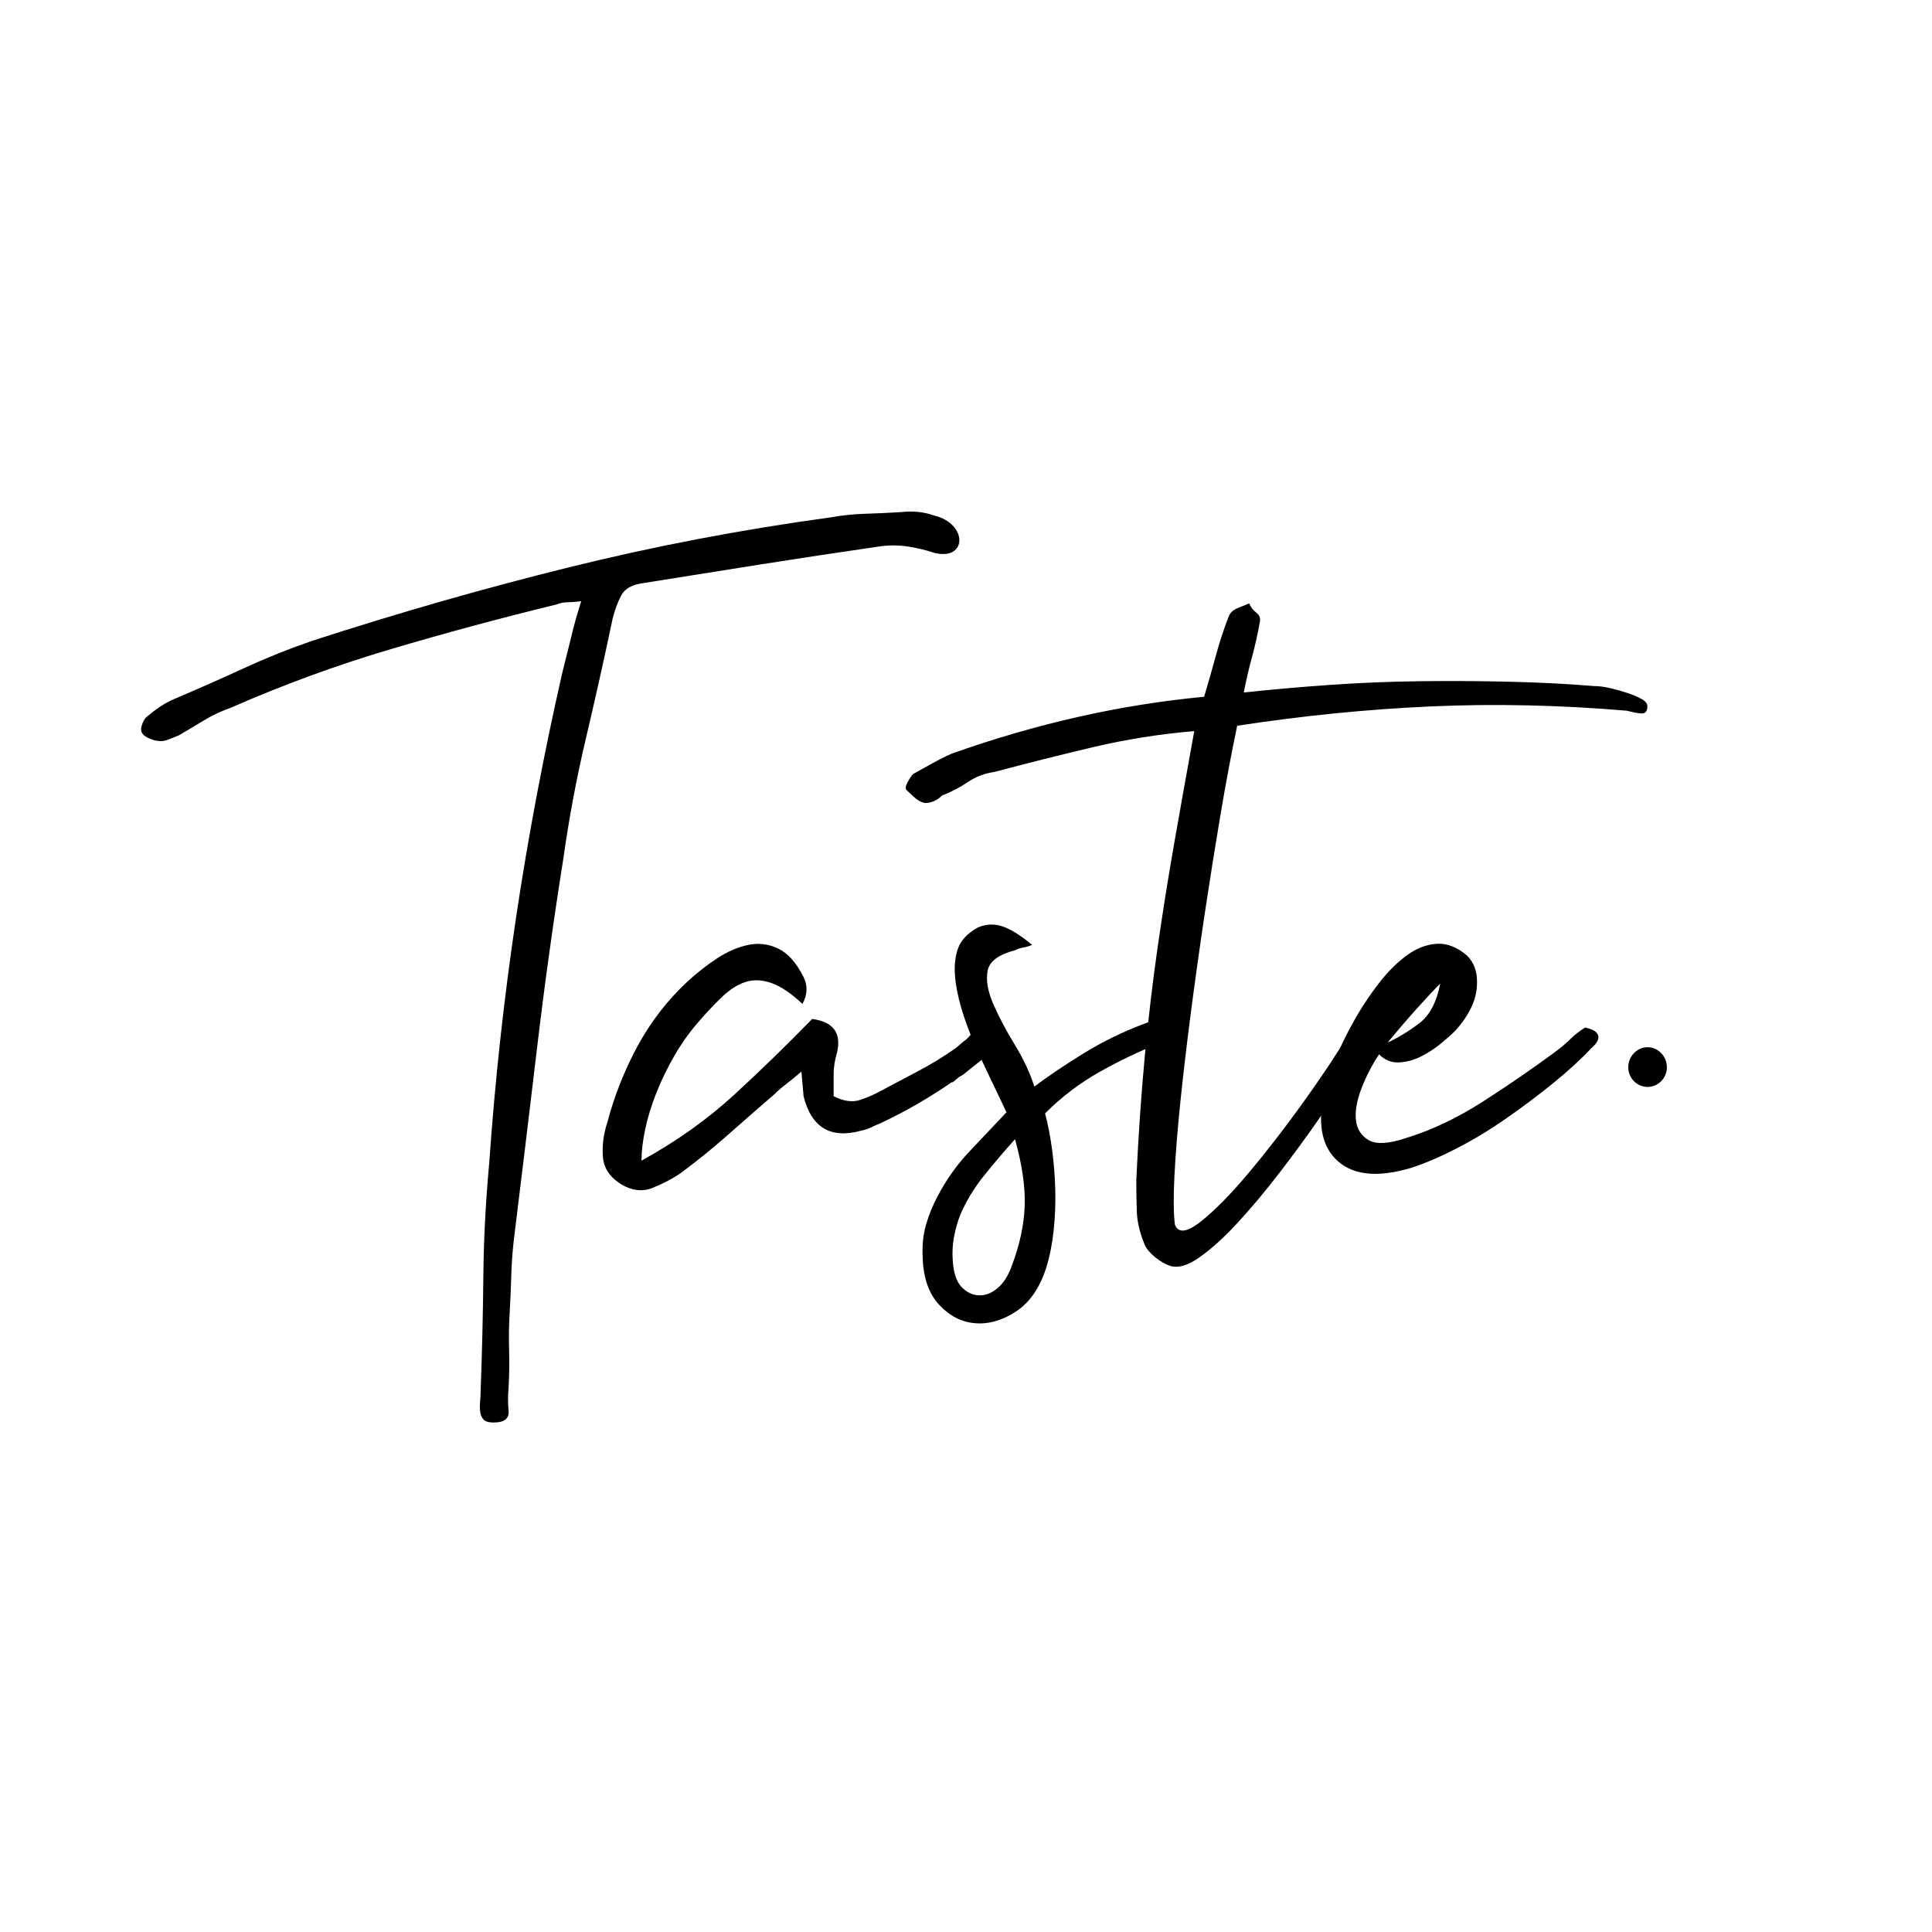 <?xml version="1.0" encoding="utf-8"?>
<!-- Generator: Adobe Illustrator 28.2.0, SVG Export Plug-In . SVG Version: 6.00 Build 0)  -->
<svg version="1.1" id="Livello_1" xmlns="http://www.w3.org/2000/svg" xmlns:xlink="http://www.w3.org/1999/xlink" x="0px" y="0px"
	 viewBox="0 0 1080 1080" style="enable-background:new 0 0 1080 1080;" xml:space="preserve">
<g>
	<path d="M921,607.6c-5.9,0-10.8-4.9-10.8-11c0-6.1,4.9-11.2,10.8-11.2c5.9,0,10.8,5.1,10.8,11.2C931.8,602.7,926.9,607.6,921,607.6
		"/>
	<path d="M324.9,336.1c-3.6,0.4-6.3,0.6-8.1,0.6c-1.8,0-3.7,0.4-5.7,1.2c-31.2,7.6-62,15.9-92.4,24.9c-30.4,9-60.2,19.9-89.4,32.7
		c-5.6,2-10.7,4.4-15.3,7.2c-4.6,2.8-9.3,5.6-14.1,8.4c-2,0.8-4,1.6-6,2.4c-2,0.8-4,1-6,0.6c-0.8,0-2.2-0.4-4.2-1.2
		c-2-0.8-3.4-1.8-4.2-3c-0.8-1.2-0.8-2.9,0-5.1c0.8-2.2,1.8-3.7,3-4.5c2.4-2,4.8-3.8,7.2-5.4c2.4-1.6,5-3,7.8-4.2
		c13.2-5.6,26.1-11.3,38.7-17.1c12.6-5.8,25.3-10.9,38.1-15.3c48-15.6,95.8-29.3,143.5-41.1c47.6-11.8,96.2-21.1,145.9-27.9
		c6.8-1.2,13.4-1.9,19.8-2.1c6.4-0.2,13-0.5,19.8-0.9c6.8-0.8,13-0.2,18.6,1.8c19.2,4.4,19,25.4,0.6,21c-4.8-1.6-9.8-2.8-15-3.6
		c-5.2-0.8-10.6-0.8-16.2,0c-22,3.2-43.8,6.5-65.4,9.9c-21.6,3.4-43.6,6.9-66,10.5c-6.4,0.8-10.6,3.1-12.6,6.9
		c-2,3.8-3.6,8.1-4.8,12.9c-4.8,22.8-9.8,45.2-15,67.2c-5.2,22-9.4,44.4-12.6,67.2c-5.6,35.2-10.5,70.5-14.7,105.9
		c-4.2,35.4-8.5,70.9-12.9,106.6c-0.8,6.8-1.3,13.7-1.5,20.7c-0.2,7-0.5,13.9-0.9,20.7c-0.4,6.8-0.5,13.7-0.3,20.7
		c0.2,7,0.1,14.1-0.3,21.3c-0.4,4-0.4,8.2,0,12.6c0.4,4.4-2.4,6.6-8.4,6.6c-2.8,0-4.7-0.6-5.7-1.8c-1-1.2-1.6-2.7-1.8-4.5
		c-0.2-1.8-0.2-3.7,0-5.7c0.2-2,0.3-4,0.3-6c0.8-21.6,1.3-42.8,1.5-63.6c0.2-20.8,1.3-42,3.3-63.6c3.2-46,8.2-91.7,15-137.2
		c6.8-45.4,15.4-90.9,25.8-136.6c1.6-6.4,3.2-12.8,4.8-19.2C320.5,350.7,322.5,343.7,324.9,336.1"/>
	<path d="M539.8,599.6c-0.8,0.8-2,1.6-3.6,2.4l-3.6,3H532c-6.4,4.4-12.9,8.5-19.5,12.3c-6.6,3.8-13.3,7.3-20.1,10.5
		c-2,0.8-3.8,1.6-5.4,2.4c-1.6,0.8-3.4,1.4-5.4,1.8c-17.2,4.8-28-1.6-32.4-19.2L448,599c-3.2,2.8-6,5.1-8.4,6.9
		c-2.4,1.8-4.6,3.7-6.6,5.7c-8.8,7.6-17.5,15.2-26.1,22.8c-8.6,7.6-17.5,14.8-26.7,21.6c-4.8,3.2-10,5.9-15.6,8.1
		c-5.6,2.2-11.4,1.5-17.4-2.1c-6.4-4-9.8-9.2-10.2-15.6c-0.4-6.4,0.4-12.6,2.4-18.6c4-15.2,9.7-29.6,17.1-43.2
		c7.4-13.6,16.7-25.6,27.9-36c5.2-4.8,10.7-9.1,16.5-12.9c5.8-3.8,11.6-6.3,17.4-7.5c5.8-1.2,11.4-0.5,16.8,2.1
		c5.4,2.6,10.1,7.9,14.1,15.9c2.4,4.8,2.2,9.8-0.6,15c-6.4-6-12.2-9.9-17.4-11.7c-5.2-1.8-10-2-14.4-0.6c-4.4,1.4-8.8,4.2-13.2,8.4
		c-4.4,4.2-9,9.1-13.8,14.7c-4.8,5.6-9.1,11.7-12.9,18.3c-3.8,6.6-7.1,13.4-9.9,20.4c-2.8,7-4.9,13.8-6.3,20.4
		c-1.4,6.6-2.1,12.5-2.1,17.7c19.6-10.8,36.9-23.1,51.9-36.9c15-13.8,29.5-27.9,43.5-42.3c12,1.6,16.6,8,13.8,19.2
		c-1.2,4-1.8,8-1.8,12v12c5.6,2.8,10.5,3.5,14.7,2.1c4.2-1.4,8.1-3.1,11.7-5.1c6-3.2,12.8-6.8,20.4-10.8c7.6-4,14.8-8.4,21.6-13.2
		l4.2-3.6c1.2-0.8,2.3-1.8,3.3-3c1-1.2,2.3-2.2,3.9-3c2-0.8,3.9-1.1,5.7-0.9c1.8,0.2,3.7-0.1,5.7-0.9c0.4,2,0.4,3.9,0,5.7
		c-0.4,1.8-1,3.7-1.8,5.7c-0.8,1.2-1.9,2.4-3.3,3.6c-1.4,1.2-2.5,2.2-3.3,3L539.8,599.6z"/>
	<path d="M567.4,636.8c-6.4,7.2-12.1,13.9-17.1,20.1c-5,6.2-9.1,12.7-12.3,19.5c-1.6,3.2-3,7.4-4.2,12.6c-1.2,5.2-1.6,10.4-1.2,15.6
		c0.4,6.8,2,11.7,4.8,14.7c2.8,3,6,4.6,9.6,4.8c3.6,0.2,7.1-1.1,10.5-3.9c3.4-2.8,6.1-7,8.1-12.6c4.4-11.6,6.8-22.7,7.2-33.3
		C573.2,663.7,571.4,651.2,567.4,636.8 M577,528.2c-2,0.8-3.7,1.3-5.1,1.5c-1.4,0.2-2.9,0.7-4.5,1.5c-9.2,2.4-14.3,6.2-15.3,11.4
		c-1,5.2,0,11.3,3,18.3c3,7,7,14.6,12,22.8c5,8.2,8.7,16.1,11.1,23.7c8-6,17.2-12.2,27.6-18.6c10.4-6.4,21.4-11.8,33-16.2
		c4.8-2,8.6-2.9,11.4-2.7c2.8,0.2,4.6,1,5.4,2.4c0.8,1.4,0.6,3.1-0.6,5.1c-1.2,2-3.2,3.8-6,5.4c-12,4.8-23.5,10.3-34.5,16.5
		c-11,6.2-21.1,13.9-30.3,23.1c1.6,6,2.9,12.7,3.9,20.1c1,7.4,1.6,14.9,1.8,22.5c0.2,7.6-0.1,15.2-0.9,22.8
		c-0.8,7.6-2.2,14.6-4.2,21c-3.6,11.2-9.2,19.3-16.8,24.3c-7.6,5-15.2,7.2-22.8,6.6c-7.6-0.6-14.3-4-20.1-10.2
		c-5.8-6.2-8.9-14.9-9.3-26.1c-0.4-6.8,0.2-13,1.8-18.6c1.6-5.6,3.8-11,6.6-16.2c4.8-9.2,10.7-17.5,17.7-24.9
		c7-7.4,13.9-14.7,20.7-21.9c-2.4-5.2-5.2-11.1-8.4-17.7c-3.2-6.6-6.3-13.3-9.3-20.1c-3-6.8-5.5-13.6-7.5-20.4
		c-2-6.8-3.2-13-3.6-18.6c-0.4-5.6,0.2-10.6,1.8-15c1.6-4.4,5.2-8.2,10.8-11.4c4.4-2,8.9-2.3,13.5-0.9
		C564.5,519.1,570.2,522.6,577,528.2"/>
	<path d="M673.1,389.5c2.4-8,4.6-15.7,6.6-23.1c2-7.4,4.4-14.7,7.2-21.9c0.8-2,2.4-3.5,4.8-4.5c2.4-1,4.6-1.9,6.6-2.7
		c0.8,2,2.1,3.7,3.9,5.1c1.8,1.4,2.5,3.1,2.1,5.1c-1.2,6.8-2.7,13.5-4.5,20.1c-1.8,6.6-3.3,13.1-4.5,19.5c14.8-1.6,30.7-3,47.7-4.2
		c17-1.2,34-1.9,51-2.1c17-0.2,33.8-0.1,50.4,0.3c16.6,0.4,32.1,1.2,46.5,2.4c2.8,0,5.9,0.4,9.3,1.2c3.4,0.8,6.6,1.7,9.6,2.7
		c3,1,5.6,2.1,7.8,3.3c2.2,1.2,3.3,2.6,3.3,4.2c0,2.8-1.2,4.1-3.6,3.9c-2.4-0.2-5-0.7-7.8-1.5c-37.6-3.2-74.2-4-109.8-2.4
		c-35.6,1.6-71.6,5.2-108.1,10.8c-3.2,15.2-6.3,31.7-9.3,49.5c-3,17.8-5.9,36-8.7,54.6c-2.8,18.6-5.4,37.1-7.8,55.5
		c-2.4,18.4-4.4,35.4-6,51c-1.6,15.6-2.7,29.4-3.3,41.4c-0.6,12-0.5,21,0.3,27c2,4.8,6.8,4.2,14.4-1.8c7.6-6,16.3-14.8,26.1-26.4
		c9.8-11.6,19.9-24.6,30.3-39c10.4-14.4,19.2-27.6,26.4-39.6c3.6-5.6,6.6-9.1,9-10.5c2.4-1.4,4.1-1.6,5.1-0.6c1,1,1.3,3,0.9,6
		c-0.4,3-1.6,6.3-3.6,9.9c-2,3.2-5.5,8.7-10.5,16.5c-5,7.8-10.9,16.6-17.7,26.4c-6.8,9.8-14.2,19.9-22.2,30.3
		c-8,10.4-15.8,19.7-23.4,27.9c-7.6,8.2-14.7,14.6-21.3,19.2c-6.6,4.6-12.1,6.1-16.5,4.5c-2.4-0.8-5-2.3-7.8-4.5
		c-2.8-2.2-4.8-4.5-6-6.9c-2.8-6.8-4.3-13-4.5-18.6c-0.2-5.6-0.3-11.6-0.3-18c1.2-25.2,2.8-48.4,4.8-69.6c2-21.2,4.4-41.5,7.2-60.9
		c2.8-19.4,5.9-38.8,9.3-58.2c3.4-19.4,7.1-40.1,11.1-62.1c-19.2,1.6-38.1,4.6-56.7,9c-18.6,4.4-36.9,9-54.9,13.8
		c-5.6,0.8-10.6,2.7-15,5.7c-4.4,3-9.2,5.5-14.4,7.5c-2.8,2.8-6,4.2-9.6,4.2c-2-0.4-4-1.5-6-3.3c-2-1.8-3.4-3.1-4.2-3.9
		c-0.8-0.8-0.6-2.3,0.6-4.5c1.2-2.2,2.2-3.7,3-4.5c3.6-2,7.2-4,10.8-6c3.6-2,7.2-3.8,10.8-5.4C579.2,404.5,626.3,393.9,673.1,389.5"
		/>
	<path d="M805.1,549.8c-3.2,3.2-7.5,7.8-12.9,13.8c-5.4,6-10.9,12.4-16.5,19.2c6-2.8,11.9-6.4,17.7-10.8
		C799.2,567.6,803.1,560.2,805.1,549.8 M785.9,636.2c14.4-4.4,28.9-11.3,43.5-20.7c14.6-9.4,28.1-18.7,40.5-27.9
		c3.2-2.4,5.9-4.7,8.1-6.9c2.2-2.2,4.9-4.3,8.1-6.3c4,0.8,6.4,2.2,7.2,4.2c0.8,2-0.4,4.4-3.6,7.2c-6,6.4-13.2,13-21.6,19.8
		c-8.4,6.8-17.2,13.4-26.4,19.8c-9.2,6.4-18.5,12-27.9,16.8c-9.4,4.8-17.9,8.4-25.5,10.8c-19.2,5.6-33.2,3.8-42-5.4
		c-8.8-9.2-10.2-24-4.2-44.4c1.2-3.6,3.2-8.6,6-15c2.8-6.4,6.1-12.9,9.9-19.5c3.8-6.6,8.1-13,12.9-19.2c4.8-6.2,9.9-11.3,15.3-15.3
		c5.4-4,11-6.2,16.8-6.6c5.8-0.4,11.5,1.8,17.1,6.6c4.4,4.4,6.2,10.5,5.4,18.3c-0.8,7.8-4.8,15.7-12,23.7c-2,2-4.7,4.4-8.1,7.2
		c-3.4,2.8-7.1,5.2-11.1,7.2c-4,2-8.1,3.1-12.3,3.3c-4.2,0.2-7.9-1.3-11.1-4.5c-4,6-7.3,12.4-9.9,19.2c-2.6,6.8-3.6,12.7-3,17.7
		c0.6,5,3,8.7,7.2,11.1C769.4,639.8,776.3,639.4,785.9,636.2"/>
</g>
</svg>
